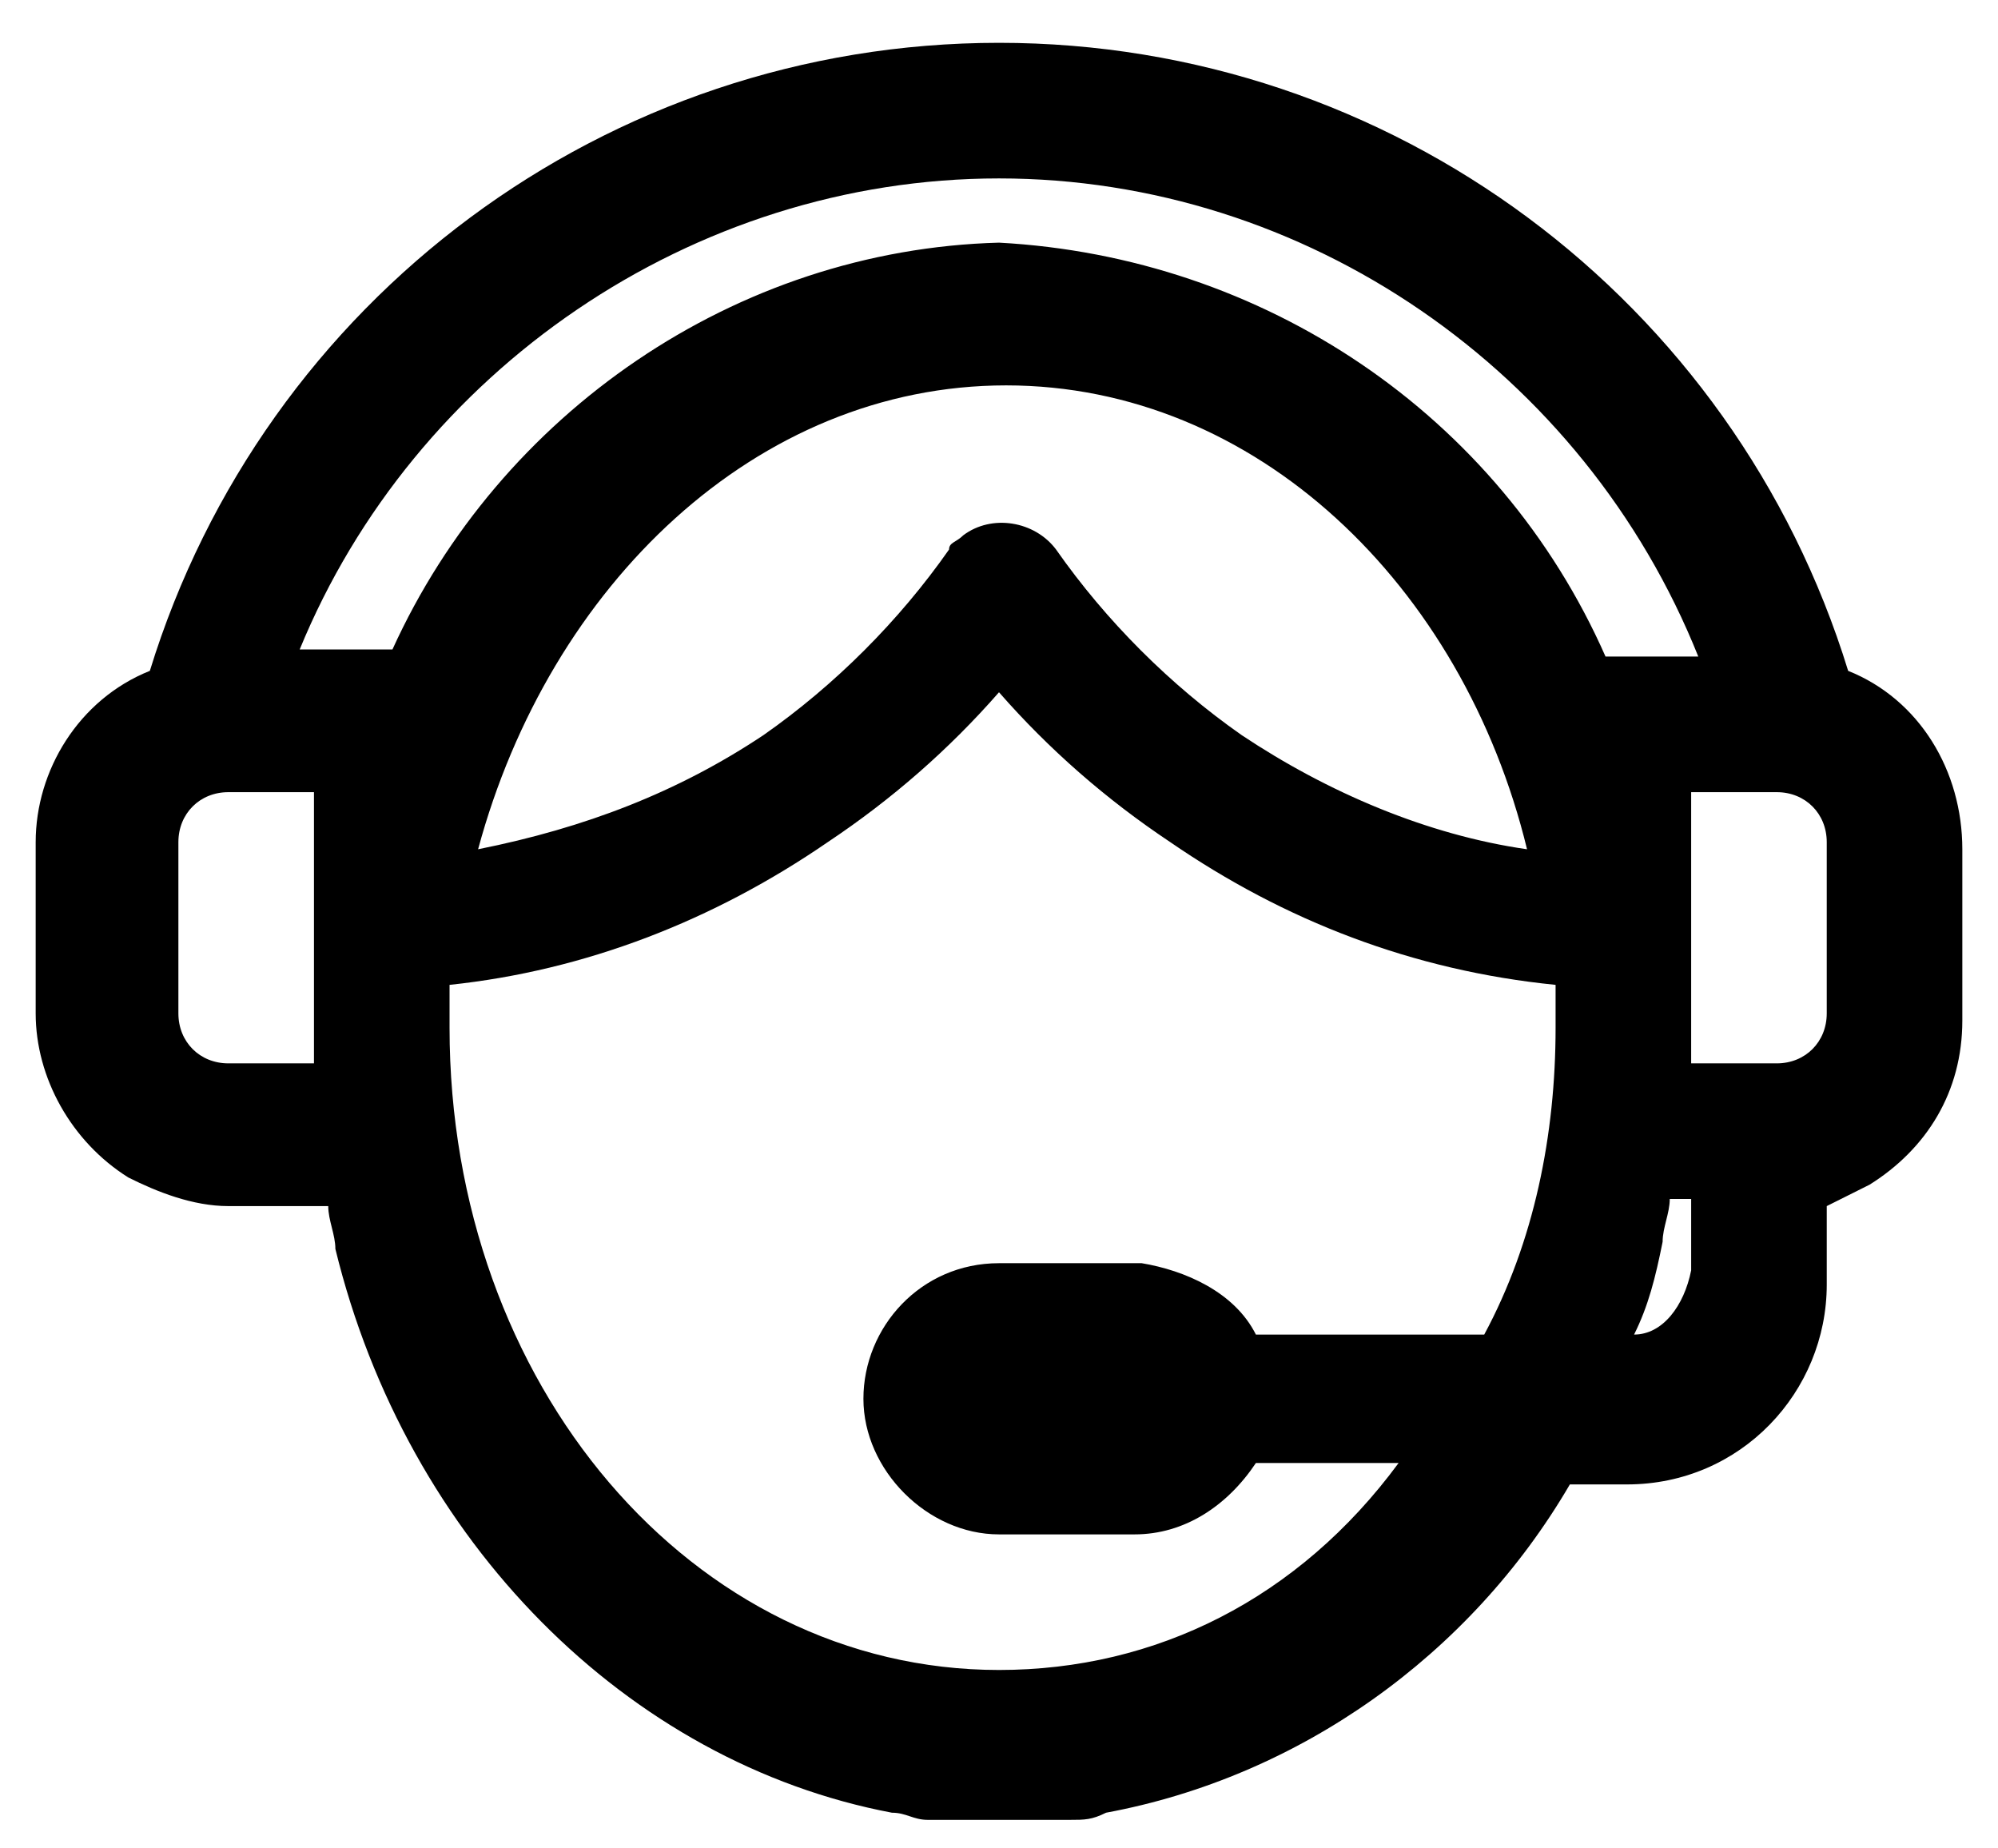 <?xml version="1.0" encoding="UTF-8" standalone="no"?>
<svg
   xmlns:dc="http://purl.org/dc/elements/1.1/"
   xmlns:cc="http://creativecommons.org/ns#"
   xmlns:rdf="http://www.w3.org/1999/02/22-rdf-syntax-ns#"
   xmlns:svg="http://www.w3.org/2000/svg"
   xmlns="http://www.w3.org/2000/svg"
   xml:space="preserve"
   style="enable-background:new 0 0 28 25.9;"
   viewBox="0 0 28 25.9"
   y="0px"
   x="0px"
   id="Layer_1"
   version="1.1"><defs
     id="defs11" /><g
     id="g6"><g
       id="g4"><path
         id="path2"
         d="M25.9,9.4C24.3,4.2,19.5,0.6,14,0.6C8.5,0.6,3.7,4.2,2.1,9.4c-1,0.4-1.6,1.4-1.6,2.4v2.4c0,0.9,0.5,1.8,1.3,2.3    c0.4,0.2,0.9,0.4,1.4,0.4h1.4c0,0.2,0.1,0.4,0.1,0.6c1,4.1,4.1,7.2,7.8,7.9c0.2,0,0.3,0.1,0.5,0.1c0.2,0,0.3,0,0.5,0h1    c0.2,0,0.3,0,0.5,0c0.2,0,0.3,0,0.5-0.1c2.7-0.5,5.1-2.2,6.5-4.6h0.8c1.6,0,2.8-1.3,2.8-2.8v-1.1c0.2-0.1,0.4-0.2,0.6-0.3    c0.8-0.5,1.3-1.3,1.3-2.3v-2.4C27.5,10.8,26.9,9.8,25.9,9.4z M14,2.5c4.3,0,8.2,2.7,9.8,6.7h-1.2h-0.1C21,5.8,17.7,3.6,14,3.4    c-3.7,0.1-7,2.4-8.5,5.7H5.4H4.2C5.8,5.2,9.7,2.5,14,2.5z M21.4,11.9c-1.4-0.2-2.8-0.8-4-1.6c-1-0.7-1.9-1.6-2.6-2.6    c-0.3-0.4-0.9-0.5-1.3-0.2c-0.1,0.1-0.2,0.1-0.2,0.2c-0.7,1-1.6,1.9-2.6,2.6c-1.2,0.8-2.5,1.3-4,1.6c1-3.7,3.9-6.5,7.4-6.5    S20.5,8.2,21.4,11.9z M4.4,14.9H3.2c-0.4,0-0.7-0.3-0.7-0.7c0,0,0,0,0,0v-2.4c0-0.4,0.3-0.7,0.7-0.7c0,0,0,0,0,0h1.2V14.9z     M14,23.4c-4.3,0-7.7-4-7.7-9c0-0.2,0-0.4,0-0.6c1.9-0.2,3.7-0.9,5.3-2c0.9-0.6,1.7-1.3,2.4-2.1c0.7,0.8,1.5,1.5,2.4,2.1    c1.6,1.1,3.4,1.8,5.4,2c0,0.2,0,0.4,0,0.6c0,1.5-0.3,3-1,4.3h-3.2c-0.3-0.6-1-0.9-1.6-1H14c-1.1,0-1.9,0.9-1.9,1.9    s0.9,1.9,1.9,1.9h1.9c0.7,0,1.3-0.4,1.7-1h2C18.2,22.4,16.2,23.4,14,23.4z M22.9,18.7c0.2-0.4,0.3-0.8,0.4-1.3    c0-0.2,0.1-0.4,0.1-0.6h0.3v1C23.6,18.3,23.3,18.7,22.9,18.7z M25.6,14.2c0,0.4-0.3,0.7-0.7,0.7c0,0,0,0,0,0h-1.2v-3.8h1.2    c0.4,0,0.7,0.3,0.7,0.7c0,0,0,0,0,0V14.2z" /></g></g></svg>